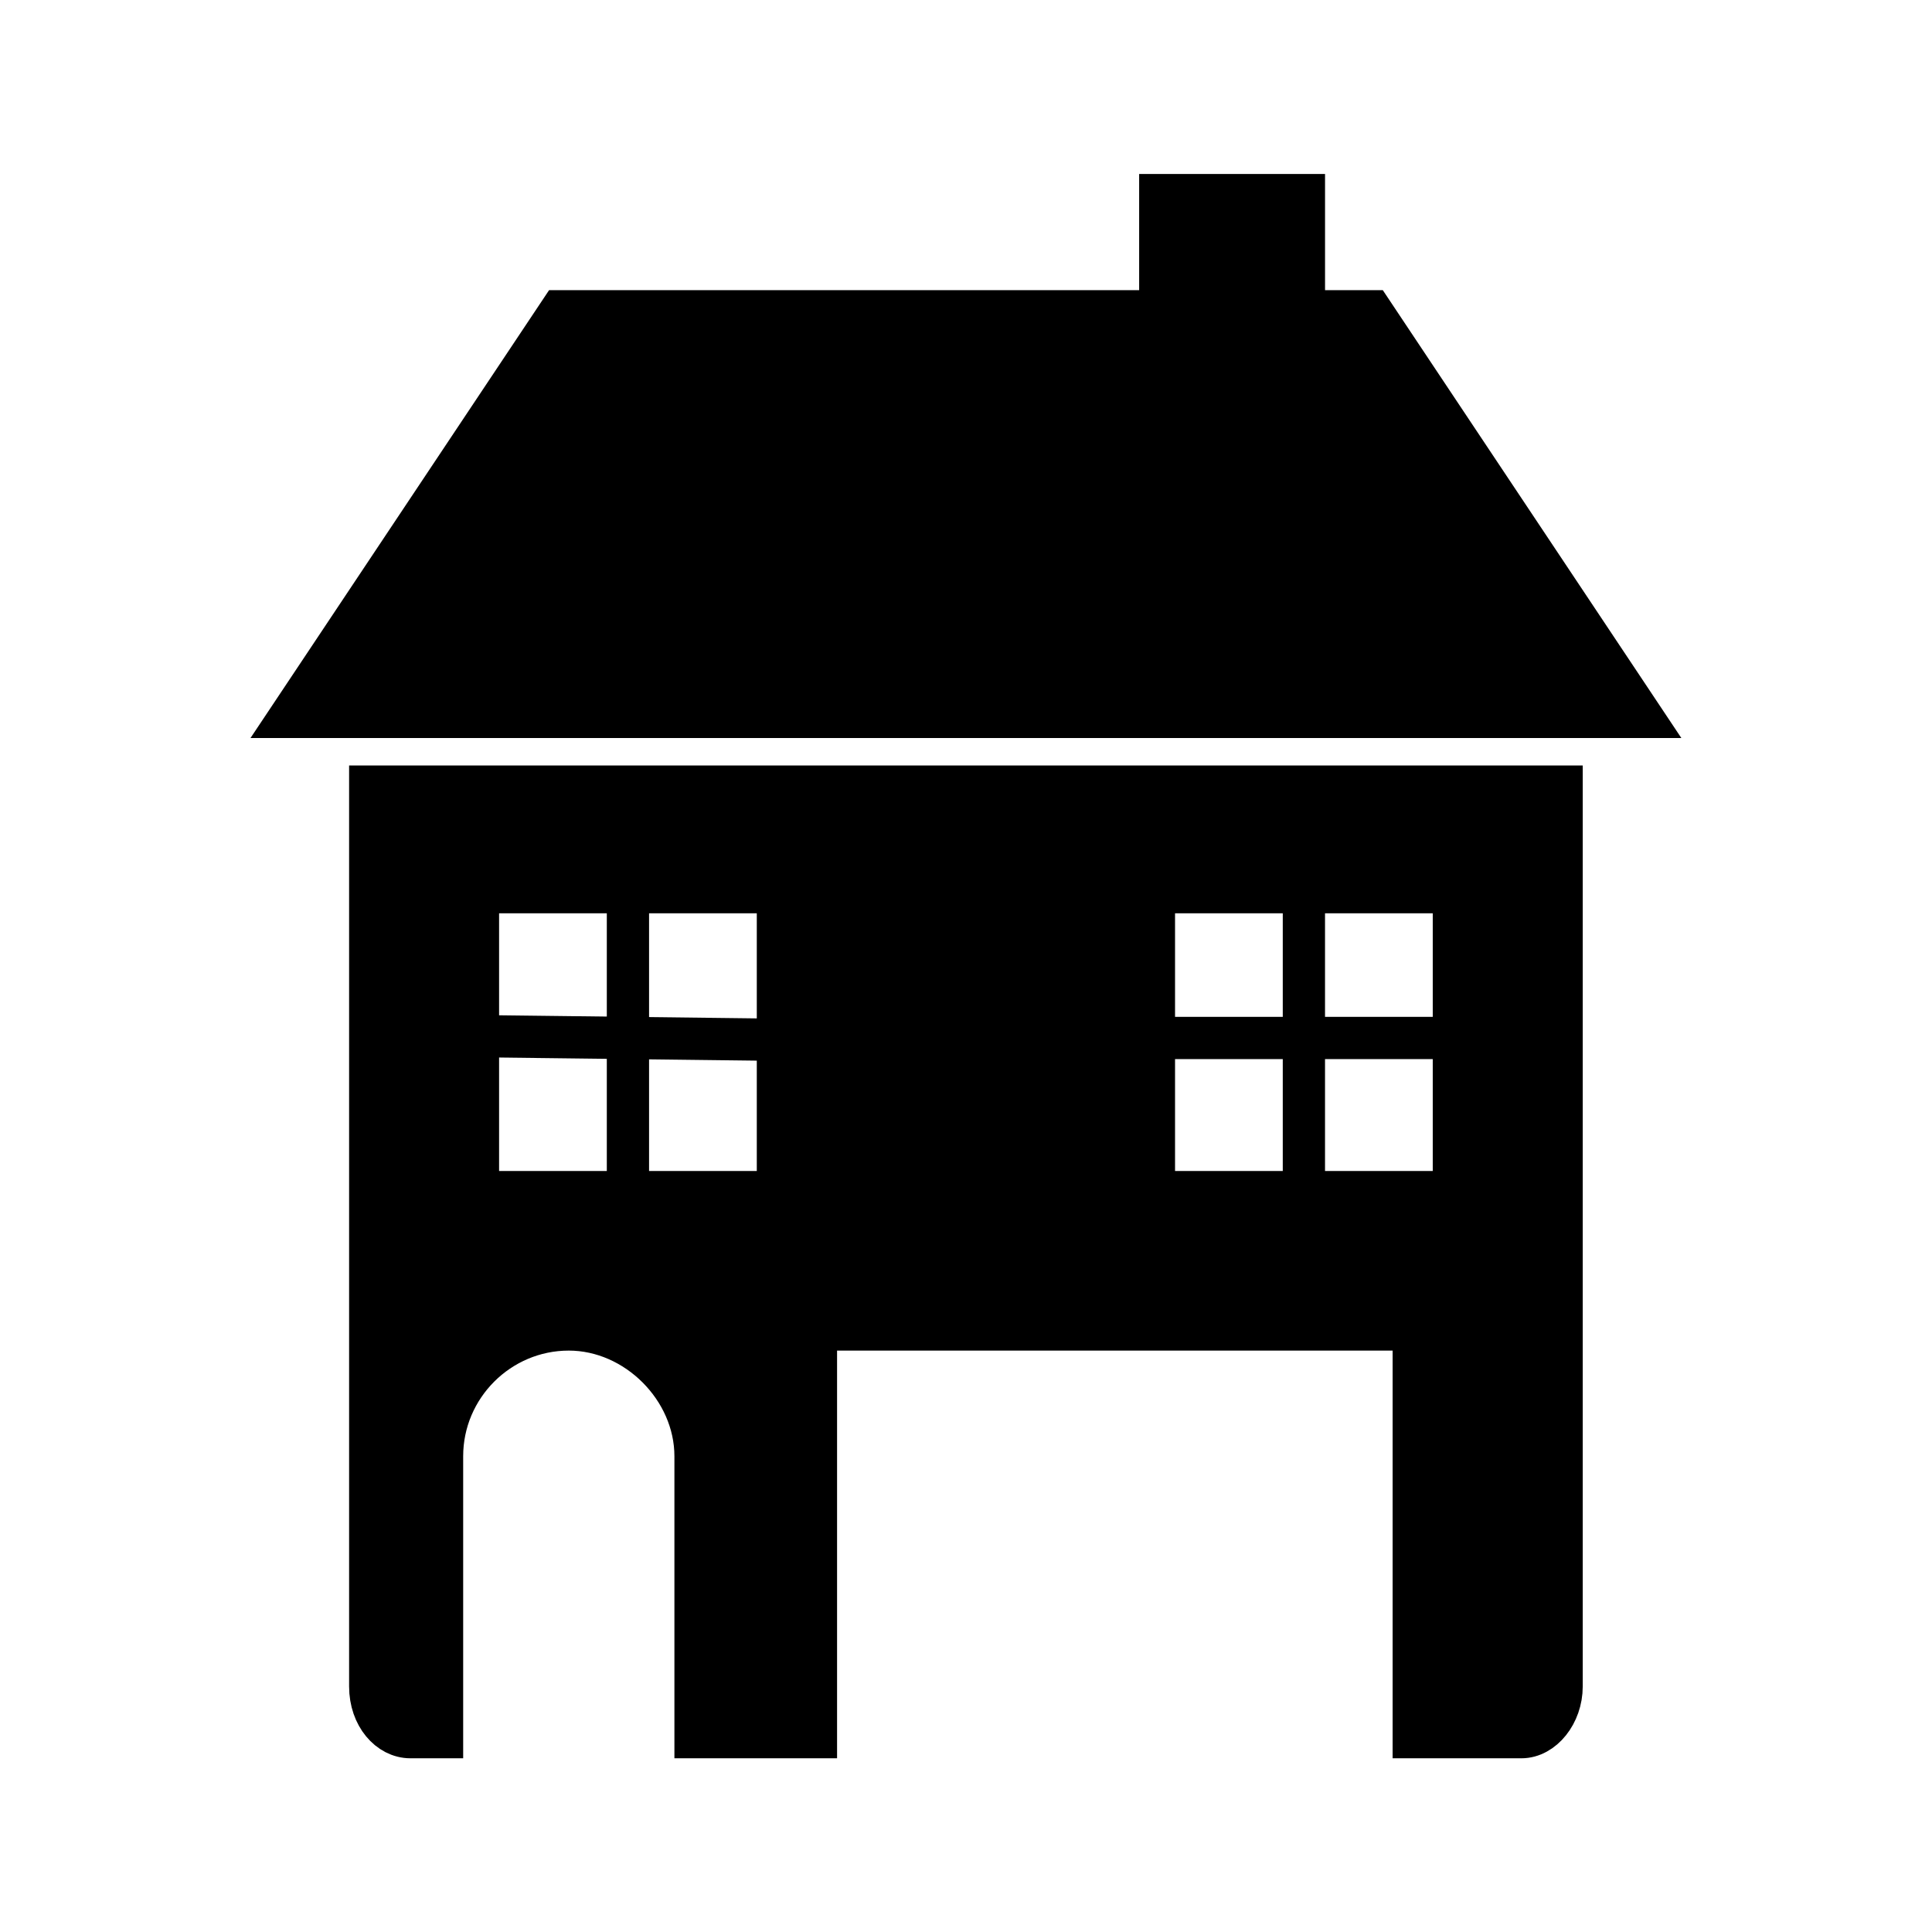 <?xml version="1.0" encoding="UTF-8"?>
<!-- Uploaded to: SVG Repo, www.svgrepo.com, Generator: SVG Repo Mixer Tools -->
<svg width="800px" height="800px" version="1.1" viewBox="144 144 512 512" xmlns="http://www.w3.org/2000/svg">
 <defs>
  <clipPath id="c">
   <path d="m148.09 194h503.81v457.9h-503.81z"/>
  </clipPath>
  <clipPath id="b">
   <path d="m148.09 148.09h503.81v344.91h-503.81z"/>
  </clipPath>
  <clipPath id="a">
   <path d="m148.09 260h367.91v318h-367.91z"/>
  </clipPath>
 </defs>
 <path d="m242.14 352.42v238.47c0 7.836 5.039 13.434 10.637 13.434h8.398v-74.453c0-18.473 15.113-33.586 33.586-33.586 8.957 0 17.352 3.918 23.512 10.078 6.156 6.156 10.078 14.555 10.078 23.512v74.453h31.906v-108.04h158.42v108.04h28.551c5.598 0 10.637-6.156 10.637-13.434v-238.47zm108.04 107.48h-79.488v-79.488h79.488zm179.13 0h-79.488v-79.488h79.488z"/>
 <g clip-path="url(#c)">
  <path transform="matrix(5.598 0 0 5.598 2577.6 -1173)" d="m-417.2 272.5v42.6c0 1.4 0.9 2.4 1.9 2.4h1.5v-13.3c0-3.3 2.7-6 6-6 1.6 0 3.1 0.7 4.2 1.8 1.1 1.1 1.8 2.6 1.8 4.2v13.3h5.7v-19.3h28.3v19.3h5.1c1 0 1.9-1.1 1.9-2.4v-42.6zm19.3 19.199h-14.2v-14.2h14.2zm32 0h-14.2v-14.2h14.2zm0 0" fill="none" stroke="#000000" stroke-linecap="round" stroke-miterlimit="10" stroke-width="2"/>
 </g>
 <path d="m579.13 333.95h-358.26l71.652-107.48h158.98v-30.789h38.066v30.789h17.91z"/>
 <g clip-path="url(#b)">
  <path transform="matrix(5.598 0 0 5.598 2577.6 -1173)" d="m-357 269.2h-63.999l12.8-19.2h28.4v-5.5h6.8v5.5h3.2zm0 0" fill="none" stroke="#000000" stroke-linecap="round" stroke-miterlimit="10" stroke-width="2"/>
 </g>
 <path transform="matrix(5.598 0 0 5.598 2577.6 -1173)" d="m-405 276.1v16.599" fill="none" stroke="#000000" stroke-linecap="round" stroke-miterlimit="10" stroke-width="2"/>
 <g clip-path="url(#a)">
  <path transform="matrix(5.598 0 0 5.598 2577.6 -1173)" d="m-413.3 284.3 16.6 0.2" fill="none" stroke="#000000" stroke-linecap="round" stroke-miterlimit="10" stroke-width="2"/>
 </g>
 <path transform="matrix(5.598 0 0 5.598 2577.6 -1173)" d="m-373 276.1v16.599" fill="none" stroke="#000000" stroke-linecap="round" stroke-linejoin="round" stroke-miterlimit="10" stroke-width="2"/>
 <path transform="matrix(5.598 0 0 5.598 2577.6 -1173)" d="m-381.3 284.4h16.6" fill="none" stroke="#000000" stroke-linecap="round" stroke-linejoin="round" stroke-miterlimit="10" stroke-width="2"/>
</svg>